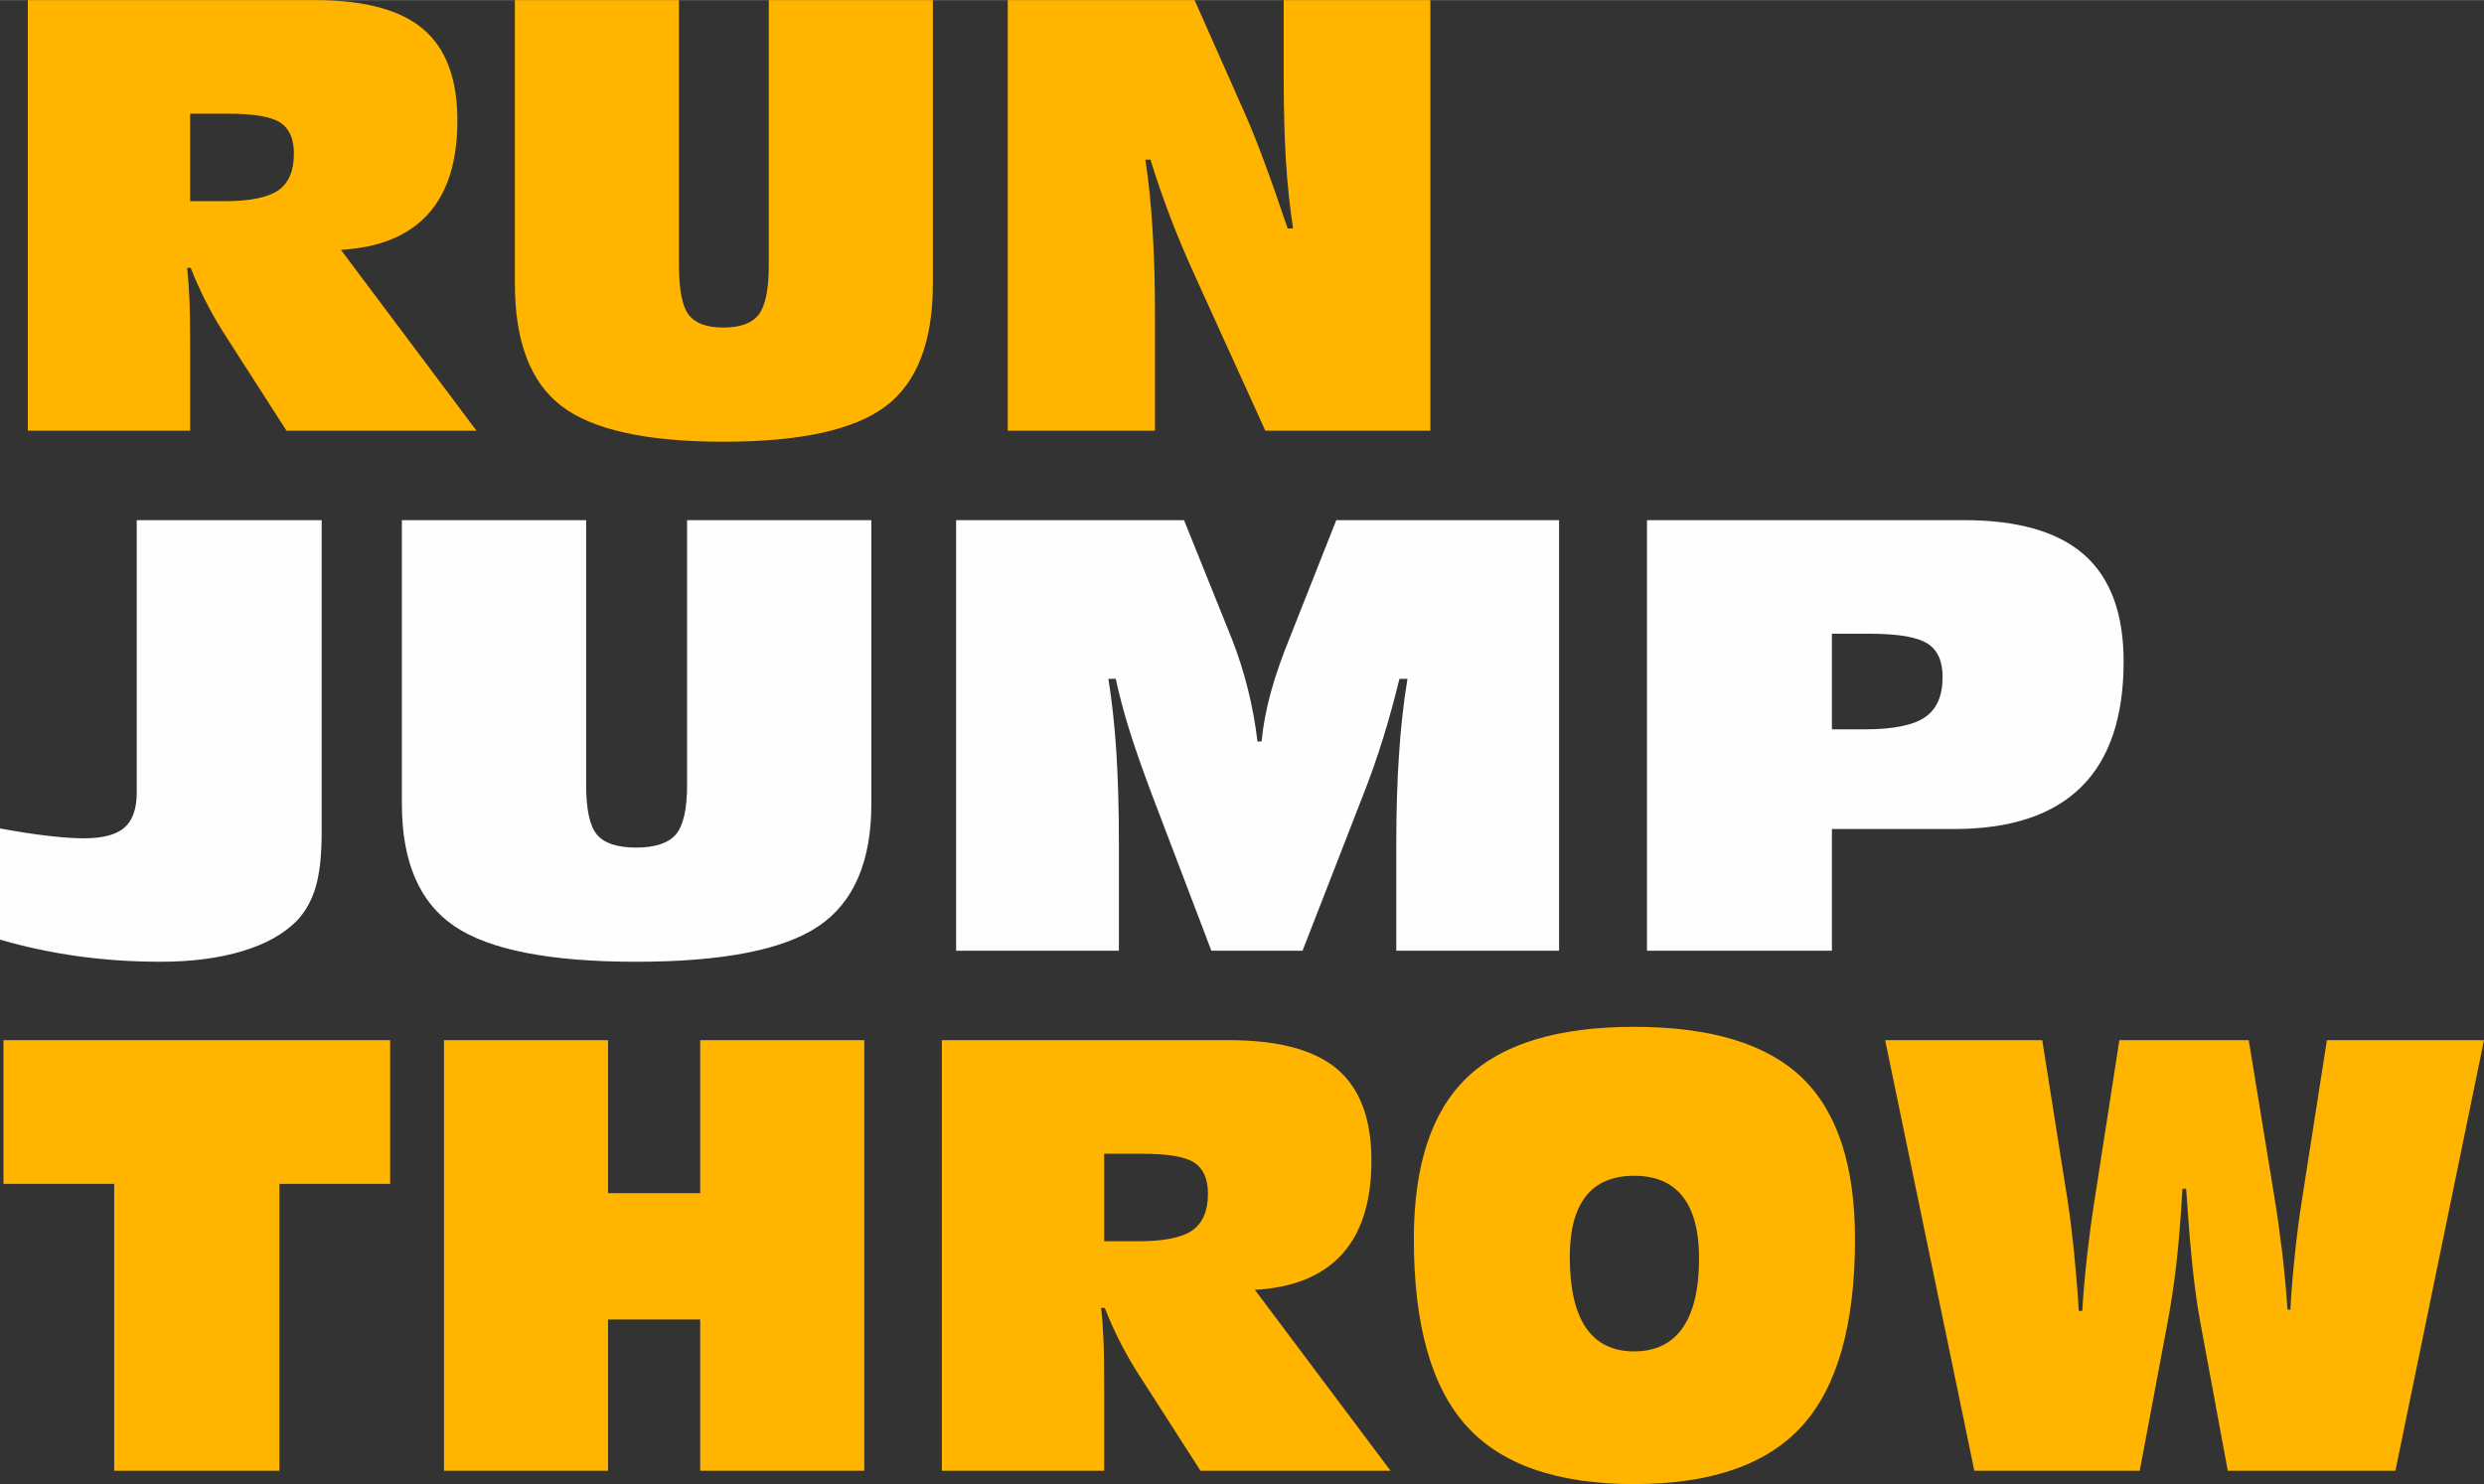 <?xml version="1.0" encoding="UTF-8"?>
<!DOCTYPE svg PUBLIC "-//W3C//DTD SVG 1.1//EN" "http://www.w3.org/Graphics/SVG/1.1/DTD/svg11.dtd">
<!-- Creator: CorelDRAW -->
<svg xmlns="http://www.w3.org/2000/svg" xml:space="preserve" width="3450px" height="2062px" version="1.1" style="shape-rendering:geometricPrecision; text-rendering:geometricPrecision; image-rendering:optimizeQuality; fill-rule:evenodd; clip-rule:evenodd"
viewBox="0 0 3450 2061.7"
 xmlns:xlink="http://www.w3.org/1999/xlink"
 xmlns:xodm="http://www.corel.com/coreldraw/odm/2003">
 <rect x="0" y="0" width="3450" height="2061.7" fill="#333333" stroke="none"/>
 <defs>
  <style type="text/css">
   <![CDATA[
    .fil1 {fill:#FEFEFE;fill-rule:nonzero}
    .fil0 {fill:#FFB400;fill-rule:nonzero}
   ]]>
  </style>
 </defs>
 <g id="Layer_x0020_1">
  <path class="fil0" d="M264.09 279.39l47.24 0c35.7,0 60.79,-5.1 75.28,-15.16 14.36,-10.07 21.61,-27.11 21.61,-51 0,-20.39 -6.31,-34.75 -18.92,-43.07 -12.62,-8.19 -36.64,-12.35 -72.06,-12.35l-53.15 0 0 121.58zm-225.44 318.85l0 -598.24 398.69 0c68.57,0 118.76,13.42 150.43,40.26 31.67,26.84 47.51,69.24 47.51,127.08 0,56.63 -13.56,99.98 -40.8,130.03 -27.24,30.06 -67.63,46.57 -121.04,49.52l188.41 251.35 -263.96 0 -88.84 -138.49c-8.72,-13.96 -16.77,-28.18 -24.02,-42.67 -7.38,-14.63 -14.09,-29.66 -20.13,-45.09l-5.1 0c1.61,13.95 2.68,28.71 3.36,44.28 0.67,15.57 0.93,38.38 0.93,68.31l0 113.66 -225.44 0zm904.33 -230.28c0,34.35 4.57,57.44 13.56,69.24 9.12,11.81 25.09,17.72 48.31,17.72 23.35,0 39.58,-6.04 48.98,-18.12 9.26,-12.07 13.95,-35.02 13.95,-68.84l0 -367.96 227.87 0 0 393.99c0,80.39 -21.74,137.02 -65.22,170.03 -43.48,33.01 -118.76,49.52 -225.58,49.52 -106.69,0 -181.7,-16.51 -224.91,-49.52 -43.21,-33.01 -64.82,-89.64 -64.82,-170.03l0 -393.99 227.86 0 0 367.96zm647.76 -146.27c4.56,29.39 7.92,62 10.06,97.83 2.28,35.96 3.36,75.68 3.36,119.16l0 159.56 -204.51 0 0 -598.24 259.53 0 68.3 154.06c8.73,19.45 17.99,42.4 27.92,69.24 9.93,26.7 20.93,57.97 33.01,93.93l7.51 0c-4.43,-28.85 -7.78,-60.11 -9.93,-93.8 -2.01,-33.68 -3.08,-71.52 -3.08,-113.79l0 -109.64 203.7 0 0 598.24 -229.2 0 -96.62 -212.7c-12.88,-28.05 -24.56,-55.69 -35.03,-83.07 -10.46,-27.37 -19.72,-54.35 -27.91,-80.78l-7.11 0z"/>
  <path class="fil1" d="M0 1305.28l0 -154.46c25.93,4.7 48.39,8.19 67.53,10.33 19.14,2.28 35.57,3.36 49.14,3.36 26.07,0 44.91,-4.97 56.22,-14.9 11.3,-9.93 17.03,-26.16 17.03,-48.71l0 -378.43 256.84 0 0 433.85c0,31.4 -2.71,56.5 -8.14,75.29 -5.42,18.78 -14.16,34.48 -26.22,47.37 -18.09,18.38 -43.26,32.47 -75.82,42.27 -32.56,9.79 -70.24,14.76 -113.2,14.76 -39.79,0 -77.93,-2.55 -114.85,-7.65 -36.78,-5.1 -72.96,-12.75 -108.53,-23.08zm814.09 -214.85c0,34.36 5.13,57.44 15.23,69.25 10.25,11.81 28.18,17.71 54.26,17.71 26.23,0 44.46,-6.04 55.02,-18.12 10.4,-12.07 15.67,-35.02 15.67,-68.84l0 -367.96 255.94 0 0 394c0,80.38 -24.42,137.01 -73.25,170.02 -48.84,33.01 -133.4,49.52 -253.38,49.52 -119.83,0 -204.09,-16.51 -252.62,-49.52 -48.54,-33.01 -72.81,-89.64 -72.81,-170.02l0 -394 255.94 0 0 367.96zm725.31 -147.48c5.13,31.41 8.75,65.62 11.16,102.66 2.26,36.91 3.47,78.37 3.47,124.53l0 150.57 -226.1 0 0 -598.24 316.53 0 66.17 164.26c8.9,22.54 16.28,45.76 22.31,69.64 6.03,23.75 10.55,48.45 13.57,73.81l5.72 -0.4c1.96,-21.21 6.18,-43.48 12.51,-66.97 6.34,-23.48 15.38,-49.51 27.14,-78.37l64.06 -161.97 309.44 0 0 598.24 -226.09 0 0 -150.57c0,-43.74 1.21,-84.4 3.77,-121.84 2.41,-37.44 6.33,-72.6 11.75,-105.35l-11.15 0c-6.78,27.78 -14.17,55.02 -22.46,81.73 -8.29,26.84 -17.63,53.54 -28.19,80.25l-83.95 215.78 -126.61 0 -82.15 -215.78c-13.42,-35.7 -24.12,-66.16 -31.96,-91.39 -7.84,-25.36 -14.01,-48.85 -18.69,-70.59l-10.25 0zm1004.92 70.19l45.07 0c39.79,0 67.83,-5.64 84.1,-16.78 16.43,-11.14 24.57,-29.79 24.57,-55.96 0,-22.27 -7.08,-37.84 -21.4,-46.7 -14.32,-8.99 -41.15,-13.42 -80.64,-13.42l-51.7 0 0 132.86zm-256.84 307.57l0 -598.24 439.83 0c75.36,0 131.28,16.11 167.61,48.31 36.32,32.21 54.56,81.59 54.56,148.15 0,77.3 -19.59,135.4 -58.93,174.32 -39.34,38.92 -98.43,58.38 -176.96,58.38l-169.27 0 0 169.08 -256.84 0z"/>
  <path class="fil0" d="M158.62 2043.18l0 -398.55 -153.79 0 0 -199.69 537.05 0 0 199.69 -153.79 0 0 398.55 -229.47 0zm458 0l0 -598.24 227.87 0 0 212.57 128.02 0 0 -212.57 227.86 0 0 598.24 -227.86 0 0 -210.15 -128.02 0 0 210.15 -227.87 0zm916.95 -318.84l47.24 0c35.7,0 60.79,-5.1 75.28,-15.17 14.36,-10.06 21.61,-27.1 21.61,-50.99 0,-20.4 -6.31,-34.76 -18.92,-43.08 -12.62,-8.18 -36.64,-12.34 -72.07,-12.34l-53.14 0 0 121.58zm-225.44 318.84l0 -598.24 398.69 0c68.57,0 118.76,13.42 150.43,40.26 31.67,26.84 47.51,69.25 47.51,127.08 0,56.63 -13.56,99.98 -40.8,130.04 -27.24,30.06 -67.63,46.56 -121.04,49.52l188.41 251.34 -263.96 0 -88.84 -138.49c-8.72,-13.95 -16.78,-28.18 -24.02,-42.67 -7.38,-14.63 -14.09,-29.66 -20.13,-45.09l-5.1 0c1.61,13.96 2.68,28.72 3.35,44.28 0.67,15.57 0.94,38.38 0.94,68.31l0 113.66 -225.44 0zm961.5 -165.86c29.66,0 52.07,-10.87 67.36,-32.61 15.17,-21.88 22.82,-53.95 22.82,-96.49 0,-37.97 -7.52,-66.69 -22.68,-85.88 -15.03,-19.33 -37.58,-28.99 -67.5,-28.99 -29.66,0 -51.93,9.4 -66.96,28.32 -14.9,18.92 -22.41,46.97 -22.41,84.27 0,43.75 7.51,76.63 22.41,98.5 15.03,21.87 37.3,32.88 66.96,32.88zm0 184.38c-106.69,0 -184.38,-26.97 -232.96,-80.92 -48.72,-54.08 -73,-140.5 -73,-259.53 0,-102.26 24.55,-176.87 73.53,-224.1 48.99,-47.11 126.55,-70.72 232.43,-70.72 106.41,0 184.25,23.61 233.23,70.72 48.98,47.23 73.54,121.84 73.54,224.1 0,118.76 -24.43,205.18 -73.14,259.26 -48.85,54.08 -126.68,81.19 -233.63,81.19zm472.5 -18.52l-123.87 -598.24 218.21 0 35.42 224.11c3.22,20.93 6.04,44.28 8.72,70.05 2.55,25.9 4.84,53.14 6.58,81.99l4.83 0c1.48,-24.83 3.76,-50.19 6.58,-75.82 2.95,-25.76 6.3,-51.4 10.33,-77.03l34.62 -223.3 179.69 0 35.29 215.79c4.3,25.9 7.92,52.2 11.14,78.64 3.09,26.43 5.64,53 7.38,79.71l4.03 0.4c1.2,-23.75 3.22,-48.31 5.9,-73.67 2.55,-25.23 5.91,-51.67 10.2,-79.18l34.62 -221.69 218.2 0 -123.05 598.24 -232.83 0 -38.52 -208.27c-7.11,-38.11 -13.01,-91.92 -17.71,-161.57 -0.8,-9.93 -1.34,-17.31 -1.61,-22.01l-5.1 0c-2.28,40.8 -5.23,76.09 -8.59,105.75 -3.49,29.52 -7.51,56.5 -12.21,80.92l-38.51 205.18 -229.74 0z"/>
 </g>
</svg>
